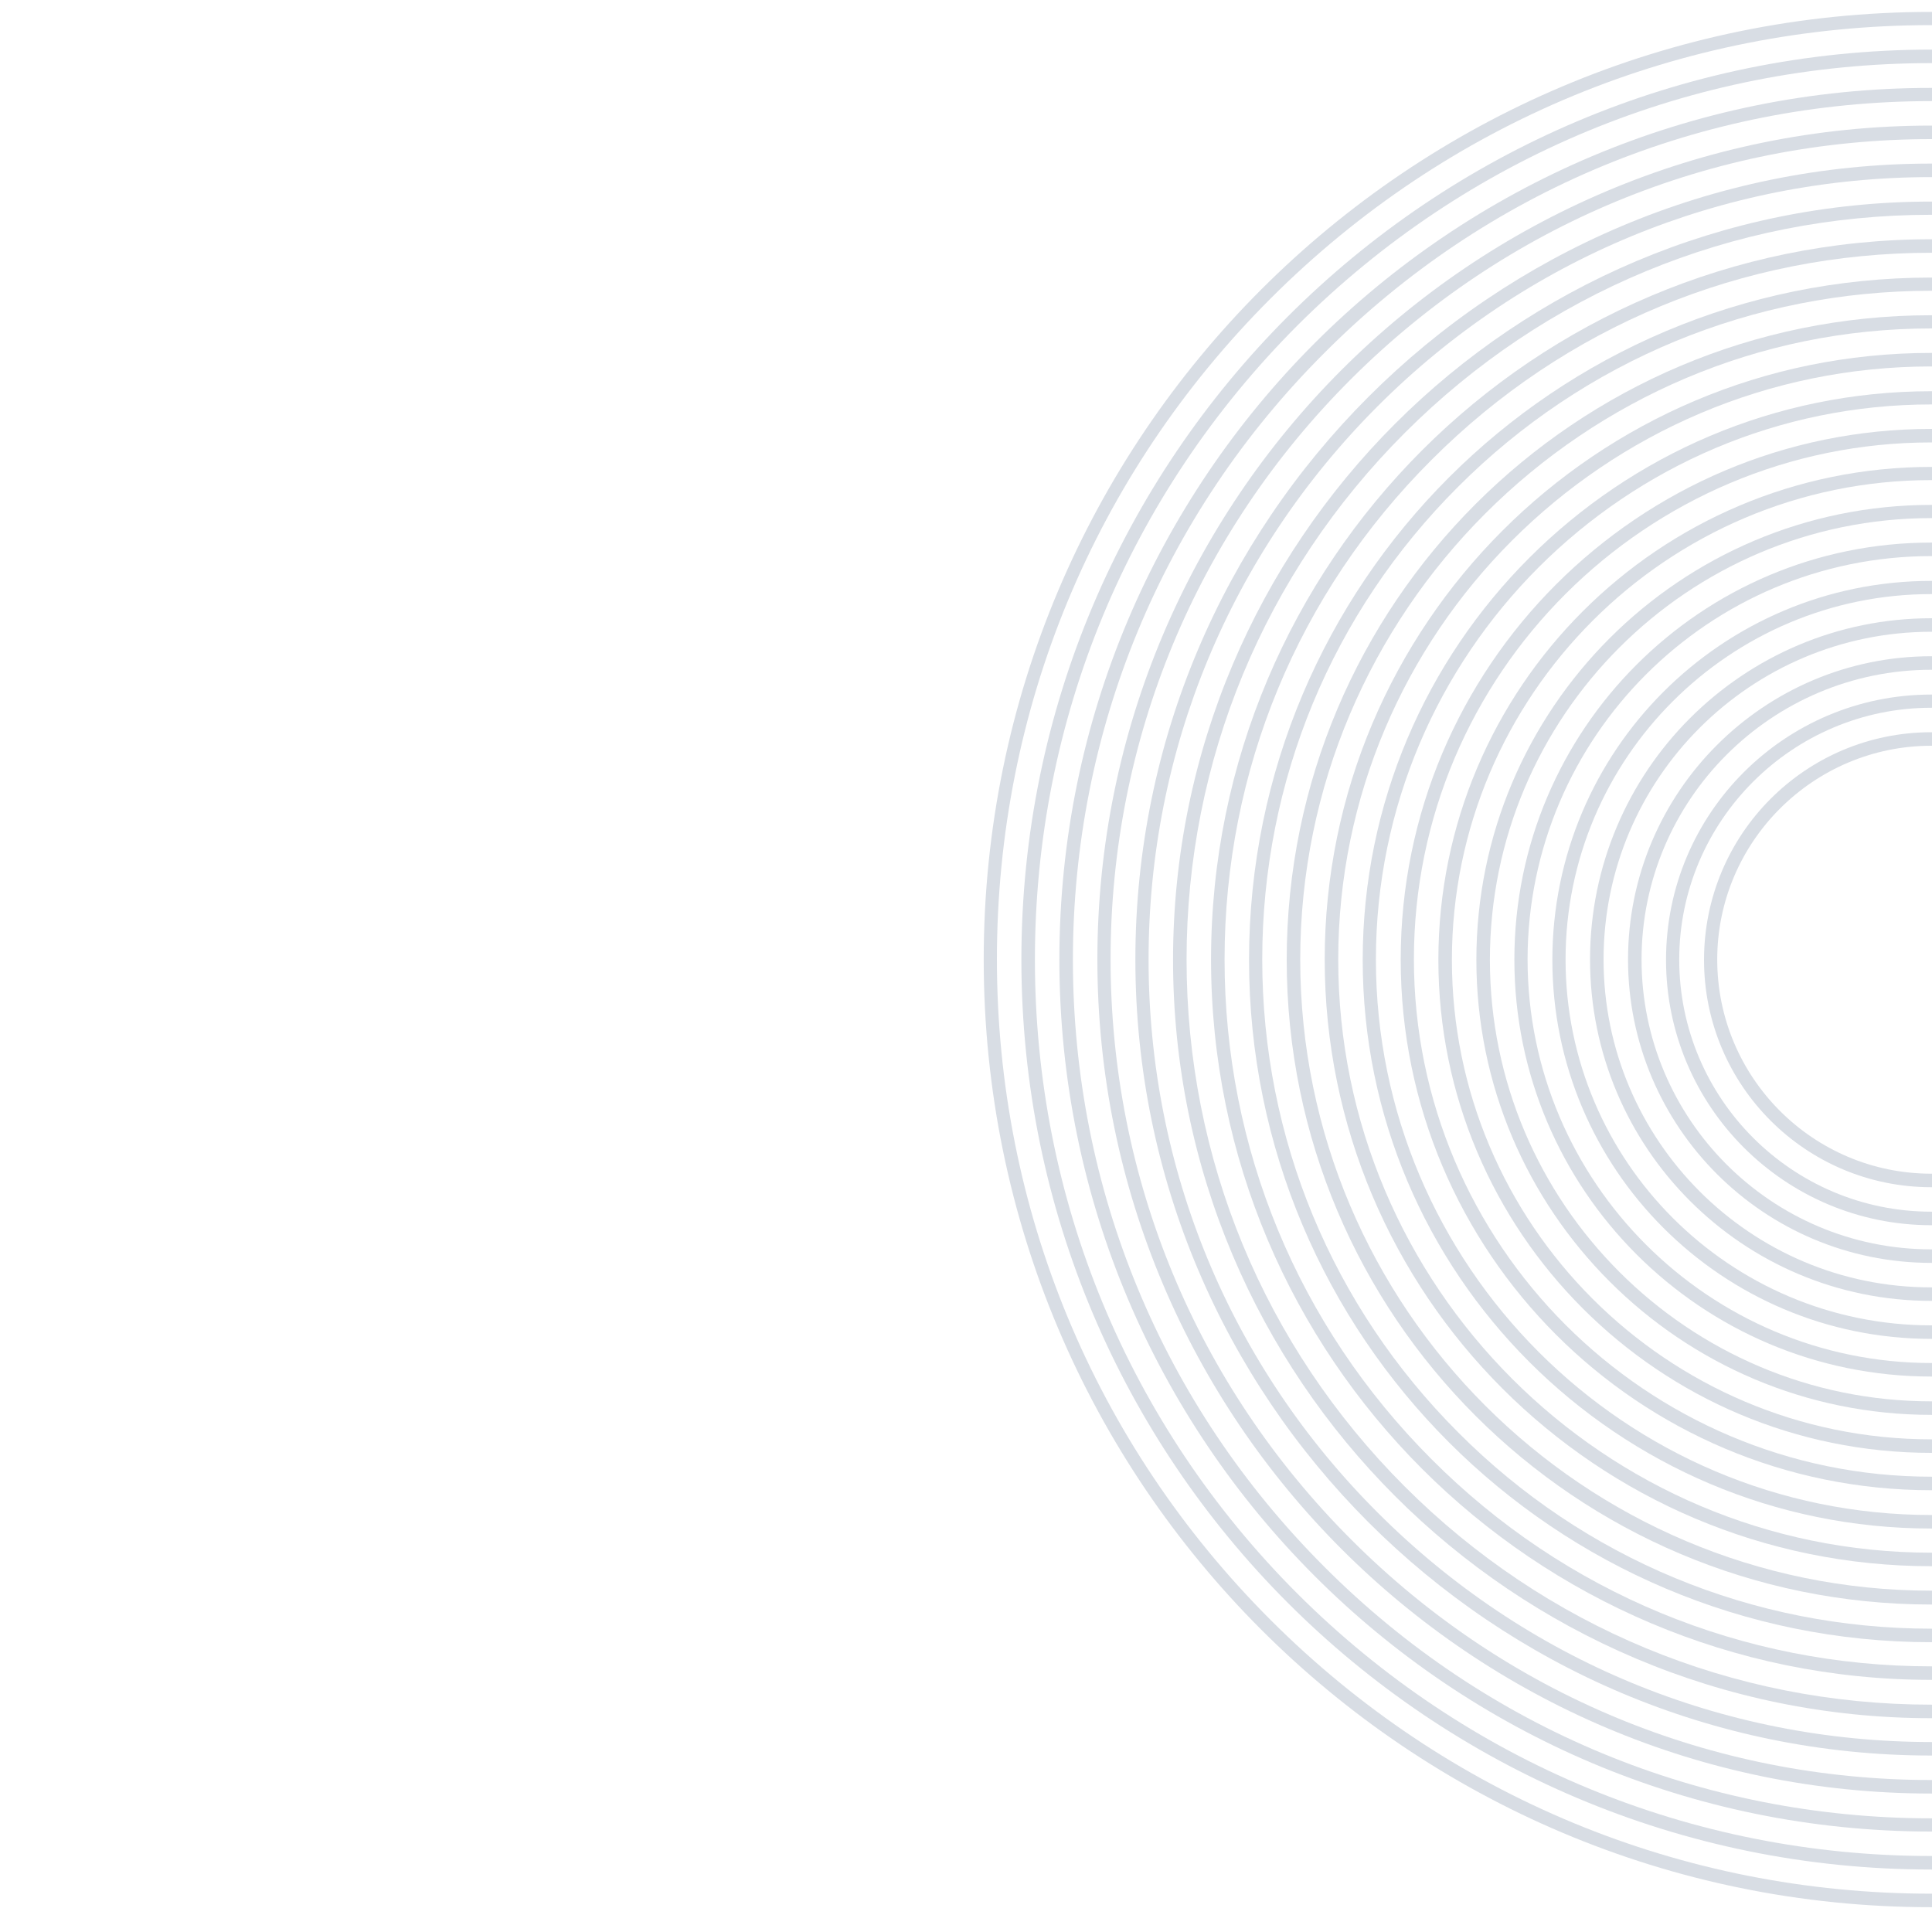 <?xml version="1.0" encoding="utf-8"?>
<!-- Generator: Adobe Illustrator 27.9.6, SVG Export Plug-In . SVG Version: 9.03 Build 54986)  -->
<svg version="1.1" id="Layer_1" xmlns="http://www.w3.org/2000/svg" xmlns:xlink="http://www.w3.org/1999/xlink" x="0px" y="0px"
	 viewBox="0 0 600 600" style="enable-background:new 0 0 600 600;" xml:space="preserve">
<style type="text/css">
	.st0{fill:#D8DDE4;}
	.st1{fill:none;}
</style>
<g>
	<path class="st0" d="M599.8,7.8h0.2V3.7h-0.2C437.2,3.7,305.5,135.5,305.5,298c0,162.6,131.8,294.3,294.3,294.3h0.2v-4.2h-0.2
		c-77.5,0-150.4-30.2-205.2-85s-85-127.7-85-205.2c0-77.5,30.2-150.4,85-205.2S522.3,7.8,599.8,7.8z"/>
	<path class="st0" d="M599.8,19.6h0.2v-4.2h-0.2C443.8,15.5,317.2,142,317.2,298s126.5,282.6,282.6,282.6h0.2v-4.2h-0.2
		c-74.4,0-144.3-29-196.9-81.5c-52.6-52.6-81.5-122.5-81.5-196.9s29-144.3,81.5-196.9C455.5,48.6,525.4,19.6,599.8,19.6z"/>
	<path class="st0" d="M599.8,31.4h0.2v-4.1h-0.2C450.2,27.2,329,148.5,329,298s121.2,270.8,270.8,270.8h0.2v-4.1h-0.2
		c-71.2,0-138.2-27.7-188.5-78.1c-50.4-50.4-78.1-117.3-78.1-188.5c0-71.2,27.7-138.2,78.1-188.5C461.6,59.1,528.6,31.4,599.8,31.4z
		"/>
	<path class="st0" d="M599.8,43.2h0.2V39h-0.2c-143.1,0-259,116-259,259s116,259,259,259h0.2v-4.2h-0.2
		c-68.1,0-132.1-26.5-180.2-74.7c-48.1-48.1-74.7-112.1-74.7-180.2s26.5-132.1,74.7-180.2C467.7,69.7,531.7,43.2,599.8,43.2z"/>
	<path class="st0" d="M599.8,55h0.2v-4.2h-0.2c-136.5,0-247.2,110.7-247.2,247.2c0,136.5,110.7,247.2,247.2,247.2h0.2v-4.2h-0.2
		c-64.9,0-126-25.3-171.9-71.2C382,424,356.7,363,356.7,298c0-64.9,25.3-126,71.2-171.9C473.8,80.2,534.9,55,599.8,55z"/>
	<path class="st0" d="M599.8,66.7h0.2v-4.1h-0.2c-130,0-235.5,105.4-235.5,235.5s105.4,235.5,235.5,235.5h0.2v-4.2h-0.2
		c-61.8,0-119.9-24.1-163.6-67.8S368.5,359.8,368.5,298s24.1-119.9,67.8-163.6C479.9,90.8,538,66.7,599.8,66.7z"/>
	<path class="st0" d="M599.8,78.5h0.2v-4.2h-0.2c-123.5,0-223.7,100.2-223.7,223.7s100.2,223.7,223.7,223.7h0.2v-4.2h-0.2
		c-58.6,0-113.8-22.8-155.2-64.3c-41.5-41.5-64.3-96.6-64.3-155.2c0-58.7,22.8-113.8,64.3-155.2C486,101.3,541.2,78.5,599.8,78.5z"
		/>
	<path class="st0" d="M599.8,90.3h0.2v-4.1h-0.2c-117,0-211.9,94.9-211.9,211.9c0,117,94.9,211.9,211.9,211.9h0.2v-4.2h-0.2
		c-55.5,0-107.7-21.6-146.9-60.9C413.7,405.7,392,353.5,392,298s21.6-107.7,60.9-146.9C492.1,111.9,544.3,90.3,599.8,90.3z"/>
	<path class="st0" d="M599.8,102h0.2v-4.1h-0.2c-110.5,0-200.2,89.6-200.2,200.2s89.6,200.2,200.2,200.2h0.2V494h-0.2
		c-108.1,0-196-87.9-196-196C403.8,190,491.7,102,599.8,102z"/>
	<path class="st0" d="M599.8,113.8h0.2v-4.2h-0.2c-104,0-188.4,84.4-188.4,188.4s84.3,188.4,188.4,188.4h0.2v-4.2h-0.2
		c-101.6,0-184.2-82.6-184.2-184.2C415.6,196.5,498.2,113.8,599.8,113.8z"/>
	<path class="st0" d="M599.8,125.6h0.2v-4.1h-0.2c-97.5,0-176.6,79.1-176.6,176.6s79.1,176.6,176.6,176.6h0.2v-4.2h-0.2
		c-95.1,0-172.5-77.4-172.5-172.5S504.7,125.6,599.8,125.6z"/>
	<path class="st0" d="M599.8,137.4h0.2v-4.2h-0.2C508.8,133.2,435,207,435,298c0,91,73.8,164.8,164.8,164.8h0.2v-4.2h-0.2
		c-88.6,0-160.7-72.1-160.7-160.7S511.2,137.4,599.8,137.4z"/>
	<path class="st0" d="M599.8,149.1h0.2V145h-0.2c-84.5,0-153.1,68.5-153.1,153.1c0,84.5,68.5,153.1,153.1,153.1h0.2V447h-0.2
		c-82.1,0-148.9-66.8-148.9-148.9S517.7,149.1,599.8,149.1z"/>
	<path class="st0" d="M599.8,160.9h0.2v-4.1h-0.2c-78,0-141.3,63.3-141.3,141.3s63.3,141.3,141.3,141.3h0.2v-4.2h-0.2
		c-75.6,0-137.1-61.5-137.1-137.1C462.7,222.4,524.2,160.9,599.8,160.9z"/>
	<path class="st0" d="M599.8,172.7h0.2v-4.2h-0.2c-71.5,0-129.5,58-129.5,129.5s58,129.5,129.5,129.5h0.2v-4.2h-0.2
		c-69.1,0-125.4-56.2-125.4-125.4C474.5,228.9,530.7,172.7,599.8,172.7z"/>
	<path class="st0" d="M599.8,184.5h0.2v-4.1h-0.2c-65,0-117.7,52.7-117.7,117.7c0,65,52.7,117.7,117.7,117.7h0.2v-4.2h-0.2
		c-62.6,0-113.6-51-113.6-113.6S537.2,184.5,599.8,184.5z"/>
	<path class="st0" d="M599.8,196.2h0.2v-4.2h-0.2c-58.5,0-106,47.4-106,106c0,58.5,47.4,106,106,106h0.2v-4.2h-0.2
		C543.7,399.9,498,354.2,498,298S543.7,196.2,599.8,196.2z"/>
	<path class="st0" d="M599.8,208h0.2v-4.2h-0.2c-52,0-94.2,42.2-94.2,94.2s42.2,94.2,94.2,94.2h0.2v-4.2h-0.2c-49.7,0-90-40.4-90-90
		C509.8,248.4,550.2,208,599.8,208z"/>
	<path class="st0" d="M599.8,219.8h0.2v-4.1h-0.2c-45.5,0-82.4,36.9-82.4,82.4s36.9,82.4,82.4,82.4h0.2v-4.2h-0.2
		c-43.2,0-78.3-35.1-78.3-78.3C521.5,254.9,556.7,219.8,599.8,219.8z"/>
	<path class="st0" d="M599.8,231.6h0.2v-4.2h-0.2c-39,0-70.6,31.6-70.6,70.7c0,39,31.6,70.6,70.6,70.6h0.2v-4.2h-0.2
		c-36.7,0-66.5-29.8-66.5-66.5C533.3,261.4,563.2,231.6,599.8,231.6z"/>
	<rect x="274.7" class="st1" width="325.1" height="600"/>
	<rect x="274.7" class="st1" width="325.3" height="600"/>
</g>
</svg>
